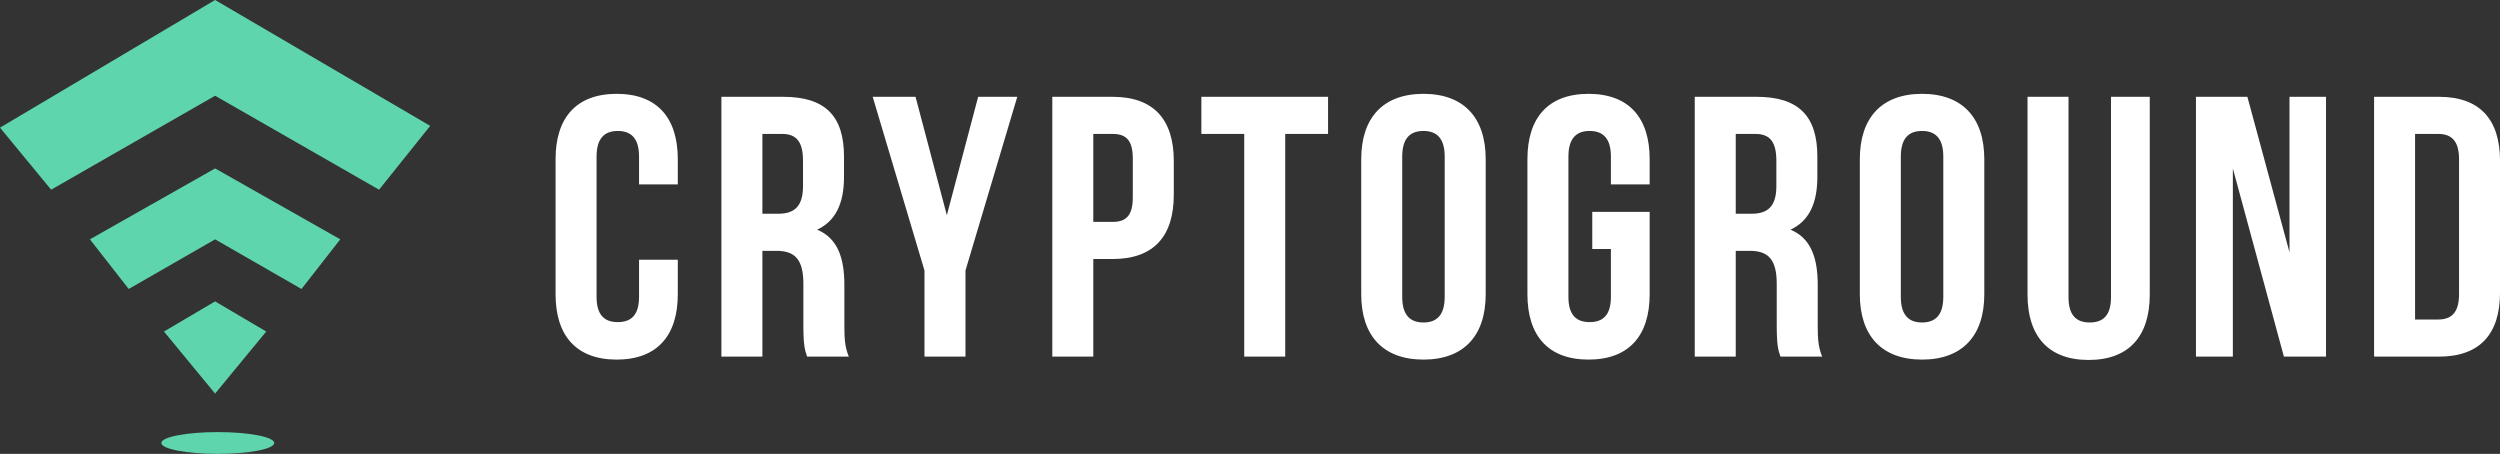 <svg xmlns="http://www.w3.org/2000/svg" xmlns:xlink="http://www.w3.org/1999/xlink" preserveAspectRatio="xMidYMid" width="638.97" height="116" viewBox="0 0 638.97 116">
  <rect x="0" y="0" width="638.97" height="116" fill="#333333" stroke="none"/>
  <defs>
    <style>
      .cls-1 {
        fill: #5fd5ae;
      }

      .cls-1, .cls-2 {
        fill-rule: evenodd;
      }

      .cls-2 {
        fill: #fff;
      }
    </style>
  </defs>
  <g>
    <path d="M96.883,48.484 L54.976,24.468 L13.068,48.484 L-0.000,32.624 L54.976,-0.000 L109.952,32.172 L96.883,48.484 ZM86.970,61.172 L77.056,73.860 L54.976,61.172 L32.895,73.860 L22.982,61.172 L54.976,43.046 L86.970,61.172 ZM41.907,84.734 L54.976,77.032 L68.044,84.734 L54.976,100.594 L41.907,84.734 ZM55.663,110.438 C63.634,110.438 70.093,111.682 70.093,113.218 C70.093,114.754 63.634,116.000 55.663,116.000 C47.693,116.000 41.232,114.754 41.232,113.218 C41.232,111.682 47.693,110.438 55.663,110.438 Z" class="cls-1"/>
    <path d="M623.360,91.148 L606.787,91.148 L606.787,24.744 L623.360,24.744 C633.836,24.744 638.979,30.531 638.979,41.155 L638.979,74.738 C638.979,85.361 633.836,91.148 623.360,91.148 ZM628.502,40.681 C628.502,35.937 626.503,34.230 623.169,34.230 L617.264,34.230 L617.264,81.662 L623.169,81.662 C626.503,81.662 628.502,79.954 628.502,75.211 L628.502,40.681 ZM570.690,43.052 L570.690,91.148 L561.261,91.148 L561.261,24.744 L574.405,24.744 L585.167,64.491 L585.167,24.744 L594.501,24.744 L594.501,91.148 L583.738,91.148 L570.690,43.052 ZM533.830,92.001 C523.544,92.001 518.211,85.931 518.211,75.306 L518.211,24.744 L528.687,24.744 L528.687,75.970 C528.687,80.713 530.783,82.421 534.116,82.421 C537.450,82.421 539.545,80.713 539.545,75.970 L539.545,24.744 L549.451,24.744 L549.451,75.306 C549.451,85.931 544.117,92.001 533.830,92.001 ZM491.256,91.907 C480.970,91.907 475.351,85.836 475.351,75.211 L475.351,40.681 C475.351,30.056 480.970,23.984 491.256,23.984 C501.543,23.984 507.162,30.056 507.162,40.681 L507.162,75.211 C507.162,85.836 501.543,91.907 491.256,91.907 ZM496.685,40.016 C496.685,35.274 494.590,33.470 491.256,33.470 C487.923,33.470 485.828,35.274 485.828,40.016 L485.828,75.876 C485.828,80.618 487.923,82.421 491.256,82.421 C494.590,82.421 496.685,80.618 496.685,75.876 L496.685,40.016 ZM454.111,82.989 L454.111,72.555 C454.111,66.388 452.016,64.112 447.254,64.112 L443.635,64.112 L443.635,91.148 L433.158,91.148 L433.158,24.744 L448.968,24.744 C459.826,24.744 464.492,29.772 464.492,40.016 L464.492,45.233 C464.492,52.064 462.302,56.523 457.635,58.705 C462.873,60.887 464.588,65.914 464.588,72.840 L464.588,83.086 C464.588,86.311 464.683,88.682 465.731,91.148 L455.064,91.148 C454.492,89.441 454.111,88.397 454.111,82.989 ZM454.016,41.061 C454.016,36.317 452.397,34.230 448.682,34.230 L443.635,34.230 L443.635,54.625 L447.730,54.625 C451.635,54.625 454.016,52.918 454.016,47.606 L454.016,41.061 ZM406.012,91.907 C395.726,91.907 390.392,85.836 390.392,75.211 L390.392,40.681 C390.392,30.056 395.726,23.984 406.012,23.984 C416.299,23.984 421.632,30.056 421.632,40.681 L421.632,47.132 L411.727,47.132 L411.727,40.016 C411.727,35.274 409.632,33.470 406.298,33.470 C402.965,33.470 400.869,35.274 400.869,40.016 L400.869,75.876 C400.869,80.618 402.965,82.326 406.298,82.326 C409.632,82.326 411.727,80.618 411.727,75.876 L411.727,63.638 L406.965,63.638 L406.965,54.152 L421.632,54.152 L421.632,75.211 C421.632,85.836 416.299,91.907 406.012,91.907 ZM363.819,91.907 C353.533,91.907 347.914,85.836 347.914,75.211 L347.914,40.681 C347.914,30.056 353.533,23.984 363.819,23.984 C374.105,23.984 379.725,30.056 379.725,40.681 L379.725,75.211 C379.725,85.836 374.105,91.907 363.819,91.907 ZM369.248,40.016 C369.248,35.274 367.152,33.470 363.819,33.470 C360.486,33.470 358.390,35.274 358.390,40.016 L358.390,75.876 C358.390,80.618 360.486,82.421 363.819,82.421 C367.152,82.421 369.248,80.618 369.248,75.876 L369.248,40.016 ZM328.484,91.148 L318.007,91.148 L318.007,34.230 L307.054,34.230 L307.054,24.744 L339.437,24.744 L339.437,34.230 L328.484,34.230 L328.484,91.148 ZM284.387,66.199 L279.434,66.199 L279.434,91.148 L268.957,91.148 L268.957,24.744 L284.387,24.744 C294.863,24.744 300.006,30.531 300.006,41.155 L300.006,49.787 C300.006,60.412 294.863,66.199 284.387,66.199 ZM289.530,40.491 C289.530,35.747 287.720,34.230 284.387,34.230 L279.434,34.230 L279.434,56.713 L284.387,56.713 C287.720,56.713 289.530,55.195 289.530,50.452 L289.530,40.491 ZM246.765,91.148 L236.288,91.148 L236.288,69.141 L223.050,24.744 L234.002,24.744 L242.003,55.005 L250.003,24.744 L260.003,24.744 L246.765,69.141 L246.765,91.148 ZM205.334,82.989 L205.334,72.555 C205.334,66.388 203.238,64.112 198.476,64.112 L194.857,64.112 L194.857,91.148 L184.380,91.148 L184.380,24.744 L200.190,24.744 C211.048,24.744 215.715,29.772 215.715,40.016 L215.715,45.233 C215.715,52.064 213.524,56.523 208.857,58.705 C214.095,60.887 215.810,65.914 215.810,72.840 L215.810,83.086 C215.810,86.311 215.905,88.682 216.953,91.148 L206.286,91.148 C205.714,89.441 205.334,88.397 205.334,82.989 ZM205.238,41.061 C205.238,36.317 203.619,34.230 199.904,34.230 L194.857,34.230 L194.857,54.625 L198.952,54.625 C202.857,54.625 205.238,52.918 205.238,47.606 L205.238,41.061 ZM157.617,91.907 C147.331,91.907 141.997,85.836 141.997,75.211 L141.997,40.681 C141.997,30.056 147.331,23.984 157.617,23.984 C167.903,23.984 173.236,30.056 173.236,40.681 L173.236,47.132 L163.332,47.132 L163.332,40.016 C163.332,35.274 161.236,33.470 157.903,33.470 C154.569,33.470 152.474,35.274 152.474,40.016 L152.474,75.876 C152.474,80.618 154.569,82.326 157.903,82.326 C161.236,82.326 163.332,80.618 163.332,75.876 L163.332,66.388 L173.236,66.388 L173.236,75.211 C173.236,85.836 167.903,91.907 157.617,91.907 Z" class="cls-2"/>
  </g>
</svg>

